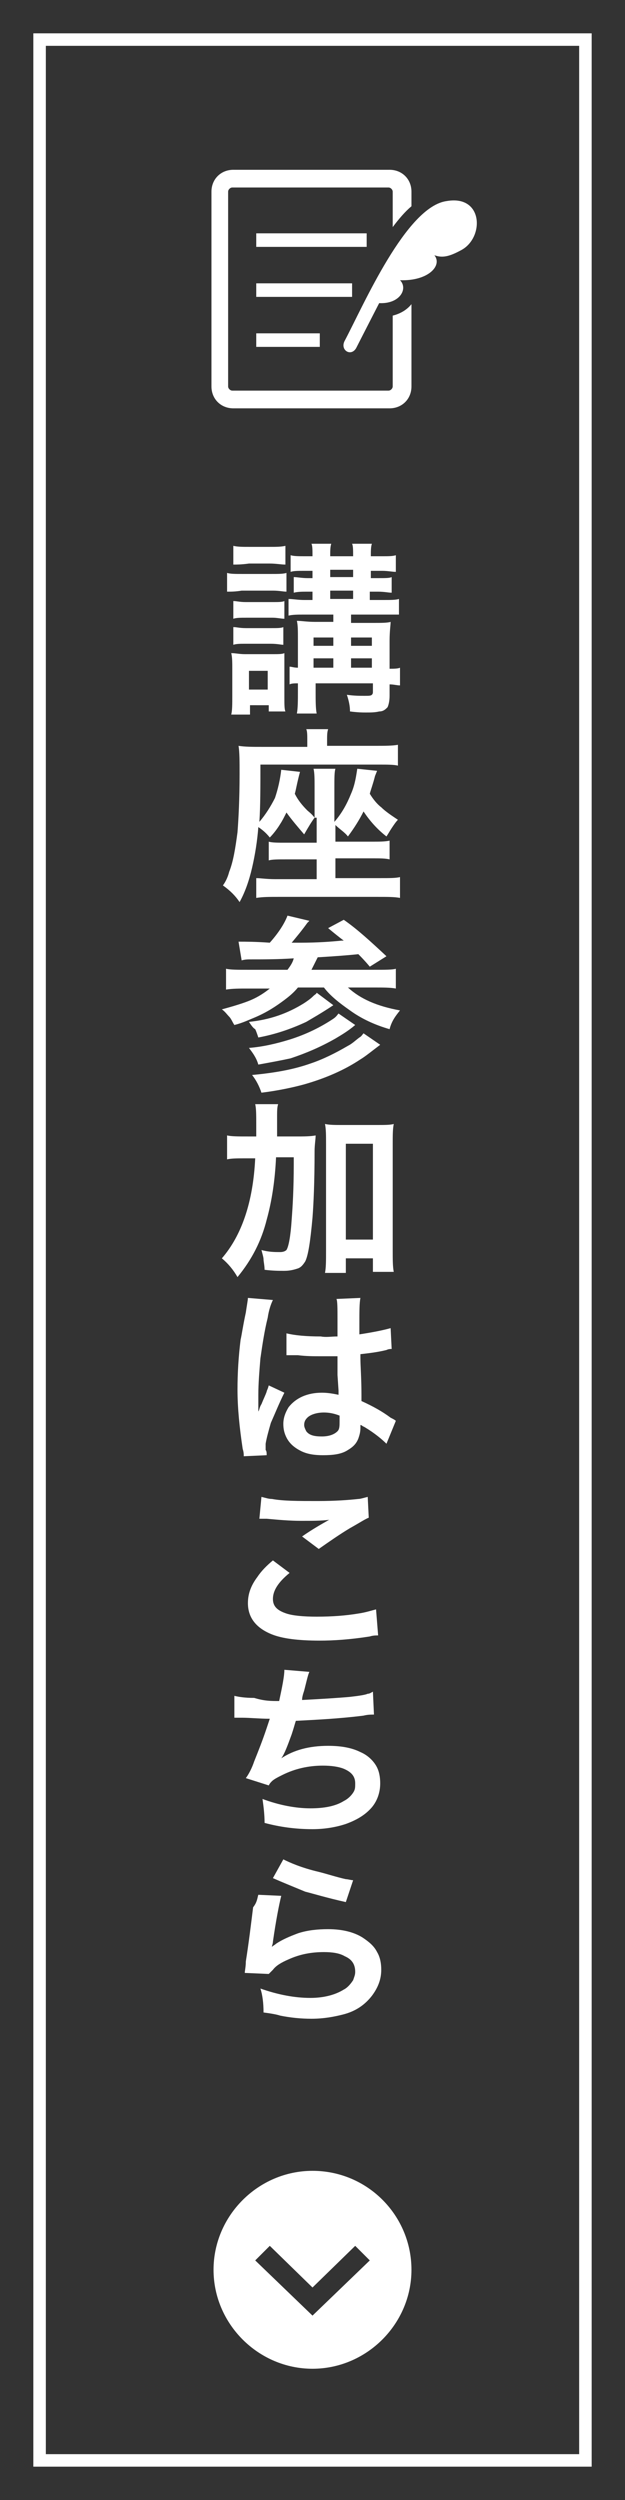 <?xml version="1.0" encoding="utf-8"?>
<!-- Generator: Adobe Illustrator 26.3.1, SVG Export Plug-In . SVG Version: 6.00 Build 0)  -->
<svg version="1.1" id="レイヤー_1" xmlns="http://www.w3.org/2000/svg" xmlns:xlink="http://www.w3.org/1999/xlink" x="0px"
	 y="0px" viewBox="0 0 60 240" style="enable-background:new 0 0 60 240;" xml:space="preserve">
<rect x="0" y="0" width="60" height="240" fill="#333333" stroke="none"/>
<style type="text/css">
	.st0{fill:none;stroke:#FFFFFF;stroke-width:1.2;stroke-miterlimit:10;}
	.st1{fill:#FFFFFF;}
</style>
<g>
	<g>
		<rect x="3.8" y="3.8" class="st0" width="52.4" height="232.4"/>
	</g>
	<g>
		<path class="st1" d="M21.8,56.8V55c0.3,0.1,0.8,0.1,1.4,0.1h2.9c0.6,0,1.1,0,1.4-0.1v1.8c-0.3,0-0.7-0.1-1.3-0.1h-3
			C22.6,56.8,22.2,56.8,21.8,56.8z M22.2,68.6c0.1-0.4,0.1-1,0.1-1.8v-2.6c0-0.6,0-1.1-0.1-1.5c0.4,0,0.8,0.1,1.3,0.1h2.7
			c0.5,0,0.9,0,1.1-0.1c0,0.3,0,0.7,0,1.4V67c0,0.6,0,1.1,0.1,1.3h-1.6v-0.6H24v0.9C24,68.6,22.2,68.6,22.2,68.6z M22.4,54.2v-1.8
			c0.4,0.1,0.9,0.1,1.5,0.1h2c0.6,0,1.1,0,1.5-0.1v1.8c-0.4,0-0.9-0.1-1.5-0.1h-2C23.2,54.2,22.7,54.2,22.4,54.2z M22.4,59.4v-1.7
			c0.3,0,0.6,0.1,1.2,0.1h2.6c0.5,0,0.9,0,1.1-0.1v1.7c-0.3,0-0.7-0.1-1.1-0.1h-2.6C23.1,59.3,22.7,59.3,22.4,59.4z M22.4,61.9v-1.7
			c0.3,0,0.6,0.1,1.2,0.1h2.5c0.5,0,0.9,0,1.1-0.1v1.7c-0.2,0-0.6-0.1-1.2-0.1h-2.5C23.1,61.8,22.7,61.8,22.4,61.9z M23.9,64.4v1.8
			h1.8v-1.8H23.9z M32,59h-2.8c-0.6,0-1.1,0-1.5,0.1v-1.6c0.4,0,0.9,0.1,1.5,0.1H30v-0.8h-0.5c-0.5,0-0.9,0-1.3,0.1v-1.5
			c0.3,0,0.8,0.1,1.3,0.1H30v-0.7h-0.8c-0.6,0-1,0-1.3,0.1v-1.6c0.3,0.1,0.8,0.1,1.4,0.1H30c0-0.6,0-1-0.1-1.2h1.9
			c-0.1,0.3-0.1,0.7-0.1,1.2h2.2c0-0.6,0-1-0.1-1.2h1.9c-0.1,0.3-0.1,0.7-0.1,1.2h1.1c0.6,0,1,0,1.3-0.1v1.6c-0.3,0-0.8-0.1-1.3-0.1
			h-1.1v0.7h0.8c0.6,0,1,0,1.2-0.1v1.5c-0.3,0-0.7-0.1-1.3-0.1h-0.8v0.8h1.3c0.7,0,1.2,0,1.5-0.1V59c-0.3,0-0.7,0-1.4,0h-3.2v0.8
			h2.1c0.8,0,1.4,0,1.7-0.1c0,0.3-0.1,0.9-0.1,1.8v2.7c0.4,0,0.8,0,1-0.1v1.7c-0.3,0-0.6-0.1-1-0.1v1.1c0,0.5-0.1,0.9-0.2,1.1
			c-0.2,0.2-0.4,0.4-0.8,0.4c-0.4,0.1-0.8,0.1-1.3,0.1c-0.3,0-0.7,0-1.5-0.1c0-0.5-0.1-1-0.3-1.6c0.7,0.1,1.2,0.1,1.7,0.1
			c0.4,0,0.6,0,0.7-0.1c0.1-0.1,0.1-0.2,0.1-0.3v-0.8h-5.5v0.7c0,1,0,1.7,0.1,2.2h-1.9c0.1-0.5,0.1-1.3,0.1-2.2v-0.7
			c-0.3,0-0.6,0-0.8,0.1V64c0.2,0,0.4,0.1,0.8,0.1v-2.8c0-0.7,0-1.3-0.1-1.7c0.4,0,1,0.1,1.7,0.1H32V59z M32,62v-0.8h-1.9V62H32z
			 M32,64.1v-0.9h-1.9v0.9H32z M31.7,55.4h2.2v-0.7h-2.2V55.4z M31.7,57.5h2.2v-0.8h-2.2V57.5z M33.7,62h2v-0.8h-2V62z M33.7,64.1h2
			v-0.9h-2V64.1z"/>
		<path class="st1" d="M30.2,78.5c-0.3,0.4-0.6,0.9-1,1.6c-0.6-0.7-1.2-1.4-1.7-2.1c-0.2,0.4-0.4,0.8-0.6,1.1c-0.3,0.5-0.7,1-1,1.3
			c-0.4-0.5-0.8-0.8-1.1-1c-0.1,1.3-0.3,2.6-0.6,3.9c-0.3,1.3-0.7,2.4-1.2,3.3c-0.4-0.6-0.9-1.1-1.6-1.6c0.3-0.4,0.5-0.9,0.6-1.3
			c0.4-1,0.6-2.3,0.8-3.8c0.1-1.3,0.2-3.2,0.2-5.6c0-1.2,0-2.1-0.1-2.7c0.6,0.1,1.4,0.1,2.2,0.1h4.4V71c0-0.4,0-0.8-0.1-1h2.1
			c-0.1,0.3-0.1,0.6-0.1,1.1v0.5H36c0.9,0,1.7,0,2.2-0.1v2c-0.4-0.1-1-0.1-1.9-0.1H25c0,2.1,0,4-0.1,5.5c0.6-0.7,1.1-1.5,1.5-2.3
			c0.3-0.9,0.5-1.8,0.6-2.7l1.8,0.2c-0.3,1.1-0.4,1.8-0.5,2.1c0.3,0.6,0.7,1.1,1.2,1.6C29.6,77.9,29.9,78.1,30.2,78.5v-2.9
			c0-0.8,0-1.4-0.1-1.8h2.1c-0.1,0.3-0.1,0.9-0.1,1.8v3.3c0.7-0.8,1.2-1.7,1.6-2.7c0.4-0.9,0.5-1.8,0.6-2.4l1.9,0.2L36,74.5
			c-0.2,0.8-0.4,1.3-0.5,1.7c0.3,0.5,0.7,1,1.1,1.3c0.4,0.4,1,0.8,1.6,1.2c-0.2,0.2-0.4,0.5-0.6,0.8c-0.2,0.3-0.3,0.5-0.5,0.8
			c-0.9-0.7-1.6-1.5-2.2-2.4c-0.4,0.8-0.9,1.6-1.5,2.4c-0.3-0.4-0.8-0.7-1.2-1.1v1.6h3.5c0.7,0,1.3,0,1.7-0.1v1.8
			c-0.4-0.1-0.9-0.1-1.7-0.1h-3.5v1.9h4.4c0.8,0,1.4,0,1.8-0.1v2c-0.5-0.1-1.2-0.1-2.1-0.1h-9.6c-0.8,0-1.5,0-2.1,0.1v-1.9
			c0.4,0,1,0.1,1.8,0.1h4v-1.9h-3c-0.7,0-1.3,0-1.6,0.1v-1.8c0.3,0.1,0.9,0.1,1.6,0.1h3v-2.4H30.2z"/>
		<path class="st1" d="M25.9,90.5c0.8-0.9,1.4-1.8,1.7-2.6l2.1,0.5c-0.1,0.1-0.1,0.1-0.2,0.2c-0.5,0.7-1,1.3-1.5,1.9h0.8
			c1.7,0,3-0.1,4-0.2H33c-0.4-0.3-0.9-0.7-1.5-1.2l1.5-0.8c1.3,0.9,2.6,2.1,4.1,3.5l-1.6,1c-0.5-0.6-0.9-1-1.1-1.2
			c-0.9,0.1-2.2,0.2-3.9,0.3c-0.2,0.4-0.4,0.8-0.6,1.2h6c1.1,0,1.8,0,2.1-0.1v1.9c-0.5-0.1-1.2-0.1-2.1-0.1h-2.5
			c1.2,1.1,2.8,1.8,5,2.2c-0.4,0.5-0.8,1-1,1.8c-1.4-0.4-2.7-1-3.8-1.8c-1-0.7-1.9-1.4-2.5-2.2h-2.5c-0.4,0.5-0.9,0.9-1.3,1.2
			c-0.8,0.6-1.7,1.2-2.9,1.7c-0.5,0.2-1.1,0.5-1.9,0.7c-0.2-0.3-0.3-0.6-0.5-0.8c-0.2-0.2-0.4-0.5-0.7-0.7c1.1-0.3,2.1-0.6,2.8-0.9
			c0.7-0.3,1.3-0.7,1.8-1.1h-2.1c-0.8,0-1.5,0-2.1,0.1v-2c0.4,0.1,1.1,0.1,2.1,0.1h3.8c0.3-0.4,0.5-0.7,0.6-1.1
			c-1.5,0.1-2.9,0.1-4.1,0.1c-0.3,0-0.6,0-0.9,0.1l-0.3-1.8C23.6,90.4,24.5,90.4,25.9,90.5z M24.8,102.2c-0.2-0.7-0.6-1.2-0.9-1.6
			c1.3-0.1,2.6-0.4,3.9-0.8c1.6-0.5,3-1.2,4.2-2c0.3-0.2,0.4-0.4,0.5-0.5l1.6,1.1c-0.7,0.6-1.4,1-1.9,1.3c-1.4,0.8-2.8,1.4-4.3,1.9
			C27,101.8,25.9,102,24.8,102.2z M23.9,98.1c2-0.2,3.7-0.8,5.3-1.8c0.3-0.2,0.6-0.4,0.9-0.7c0.1-0.1,0.3-0.2,0.3-0.3l1.6,1.2
			c-1.2,0.8-2.1,1.3-2.6,1.6c-1.5,0.7-3,1.2-4.6,1.5c-0.1-0.3-0.2-0.6-0.3-0.8C24.3,98.7,24.1,98.4,23.9,98.1z M25.1,104.9
			c-0.2-0.6-0.5-1.2-0.9-1.7c2.1-0.2,3.9-0.5,5.6-1.1c1.2-0.4,2.4-1,3.6-1.7c0.4-0.2,0.7-0.5,1.1-0.8c0.2-0.1,0.3-0.3,0.4-0.4
			l1.6,1.1c-0.8,0.6-1.4,1.1-1.9,1.4c-1.5,1-3.3,1.8-5.4,2.4C28.1,104.4,26.7,104.7,25.1,104.9z"/>
		<path class="st1" d="M26.6,109.1h1.7c0.9,0,1.5,0,2-0.1c0,0.4-0.1,0.9-0.1,1.5c0,3-0.1,5.1-0.2,6.4c-0.2,2.2-0.4,3.6-0.7,4.2
			c-0.2,0.3-0.4,0.6-0.8,0.7c-0.3,0.1-0.7,0.2-1.2,0.2s-1.1,0-1.9-0.1c0-0.4-0.1-0.8-0.1-1s-0.1-0.5-0.2-0.9
			c0.7,0.2,1.3,0.2,1.8,0.2c0.3,0,0.5-0.1,0.6-0.2c0.2-0.3,0.4-1.3,0.5-2.9c0.1-1.3,0.2-3,0.2-5.3v-0.7h-1.7c-0.1,2.2-0.4,4.2-0.9,6
			c-0.5,2-1.4,3.8-2.8,5.5c-0.4-0.7-0.9-1.3-1.5-1.8c1.9-2.2,3-5.4,3.2-9.6h-0.9c-0.8,0-1.4,0-1.8,0.1V109c0.4,0.1,1.1,0.1,2,0.1
			h0.8c0-0.4,0-0.8,0-1.1c0-0.9,0-1.6-0.1-2h2.2c-0.1,0.3-0.1,0.7-0.1,1.2c0,0.3,0,0.7,0,1.2V109.1z M33.2,120.8v1.4h-2
			c0.1-0.5,0.1-1.2,0.1-2.1v-10.3c0-0.8,0-1.4-0.1-1.9c0.4,0.1,1,0.1,1.6,0.1h3.4c0.7,0,1.3,0,1.6-0.1c-0.1,0.5-0.1,1.1-0.1,1.9
			v10.3c0,0.8,0,1.5,0.1,2h-2v-1.3H33.2z M33.2,109.8v9.2h2.6v-9.2H33.2z"/>
		<path class="st1" d="M25.6,139.7l-2.2,0.1c0-0.2,0-0.4-0.1-0.7c-0.3-2-0.5-3.9-0.5-5.7c0-1.6,0.1-3.2,0.3-4.8
			c0.1-0.4,0.2-1.2,0.5-2.6c0.1-0.7,0.2-1.2,0.2-1.4l2.4,0.2c-0.2,0.4-0.4,1-0.5,1.7c-0.3,1.2-0.5,2.5-0.7,3.9
			c-0.1,1.2-0.2,2.4-0.2,3.5c0,0.4,0,0.7,0,0.9s0,0.4,0,0.7l0,0c0.1-0.1,0.1-0.4,0.3-0.7c0.2-0.5,0.4-0.9,0.5-1.2
			c0-0.1,0.1-0.2,0.2-0.6l1.5,0.7c-0.5,1-0.9,2-1.3,2.9c-0.2,0.7-0.4,1.4-0.5,2c0,0.2,0,0.4,0,0.6C25.6,139.3,25.6,139.5,25.6,139.7
			z M32.4,128.3v-0.8v-0.8c0-1.1,0-1.8-0.1-2l2.3-0.1c-0.1,0.5-0.1,1.3-0.1,2.5v1c1.3-0.2,2.3-0.4,3-0.6l0.1,2c-0.1,0-0.3,0-0.5,0.1
			c-0.8,0.2-1.6,0.3-2.5,0.4c0,0.1,0,0.2,0,0.4c0,0.7,0.1,1.9,0.1,3.5v0.6c1.1,0.5,2,1,2.8,1.6c0.2,0.1,0.4,0.2,0.5,0.3l-0.9,2.2
			c-0.4-0.4-1.1-1-2.1-1.6l-0.2-0.1c-0.1-0.1-0.2-0.1-0.2-0.1c0,0.1,0,0.2,0,0.3c0,0.4-0.1,0.7-0.2,1c-0.2,0.5-0.5,0.8-1,1.1
			c-0.6,0.4-1.4,0.5-2.4,0.5c-0.8,0-1.5-0.1-2.1-0.4c-0.6-0.3-1.1-0.7-1.4-1.3c-0.2-0.4-0.3-0.8-0.3-1.3c0-0.6,0.2-1.1,0.5-1.6
			c0.7-0.9,1.8-1.4,3.2-1.4c0.6,0,1.1,0.1,1.6,0.2c0-0.1,0-0.3,0-0.4l-0.1-1.5v-0.9v-0.9c-0.6,0-1.1,0-1.6,0c-0.7,0-1.4,0-2.2-0.1
			c-0.3,0-0.5,0-0.5,0c-0.2,0-0.3,0-0.3,0c-0.1,0-0.1,0-0.2,0h-0.1V128c0.8,0.2,1.9,0.3,3.3,0.3C31.3,128.4,31.8,128.3,32.4,128.3z
			 M32.6,135.9c-0.5-0.2-1-0.3-1.5-0.3c-0.7,0-1.3,0.2-1.6,0.5c-0.2,0.2-0.3,0.4-0.3,0.7c0,0.2,0.1,0.4,0.2,0.6
			c0.3,0.4,0.8,0.5,1.5,0.5s1.2-0.2,1.5-0.5c0.2-0.2,0.2-0.5,0.2-1C32.6,136.1,32.6,135.9,32.6,135.9z"/>
		<path class="st1" d="M26.2,149.8l1.6,1.2c-1.1,0.9-1.6,1.7-1.6,2.5c0,0.7,0.4,1.1,1.3,1.4c0.6,0.2,1.6,0.3,2.9,0.3
			c1.5,0,2.8-0.1,4-0.3c0.7-0.1,1.3-0.3,1.7-0.4l0.2,2.5c-0.2,0-0.5,0-0.8,0.1c-1.9,0.3-3.5,0.4-4.8,0.4c-2.1,0-3.6-0.2-4.6-0.6
			c-1.5-0.6-2.3-1.6-2.3-3c0-0.9,0.3-1.7,0.9-2.5C25.1,150.8,25.6,150.3,26.2,149.8z M24.9,145.8l0.2-2.1c0.4,0.1,0.7,0.2,1,0.2
			c1.1,0.2,2.5,0.2,4.4,0.2c1.7,0,3-0.1,3.9-0.2c0.2,0,0.5-0.1,0.9-0.2l0.1,2c-0.3,0.1-0.9,0.5-1.8,1c-1,0.6-2,1.3-3,2l-1.6-1.2
			c1-0.7,1.9-1.2,2.6-1.6c-0.7,0.1-1.6,0.1-2.7,0.1s-2.2-0.1-3.3-0.2C25.3,145.8,25,145.8,24.9,145.8z"/>
		<path class="st1" d="M26.8,163.3c0.3-1.4,0.5-2.4,0.5-3l2.4,0.2c-0.1,0.2-0.2,0.6-0.3,1l-0.2,0.8c-0.1,0.3-0.2,0.6-0.2,0.9
			c1.9-0.1,3.5-0.2,4.6-0.3c0.9-0.1,1.5-0.2,1.7-0.3c0.2,0,0.3-0.1,0.5-0.2l0.1,2.2c-0.3,0-0.6,0-1,0.1c-2.4,0.3-4.6,0.4-6.5,0.5
			c-0.1,0.3-0.2,0.7-0.4,1.3c-0.4,1.1-0.7,1.9-1,2.3l0,0c1.2-0.8,2.7-1.2,4.5-1.2c1.3,0,2.3,0.2,3.1,0.6c0.7,0.3,1.2,0.8,1.5,1.3
			s0.4,1.1,0.4,1.7c0,0.9-0.3,1.7-0.8,2.3c-0.6,0.7-1.4,1.2-2.5,1.6c-0.9,0.3-2,0.5-3.2,0.5c-1.6,0-3.1-0.2-4.6-0.6
			c0-0.8-0.1-1.6-0.2-2.3c1.6,0.6,3.2,0.9,4.6,0.9c1.3,0,2.4-0.2,3.2-0.7c0.4-0.2,0.7-0.5,0.9-0.8s0.2-0.5,0.2-0.9
			c0-0.7-0.4-1.1-1.1-1.4c-0.5-0.2-1.2-0.3-2-0.3c-1.4,0-2.7,0.3-3.9,0.9c-0.4,0.2-0.8,0.4-1,0.6c-0.1,0.1-0.2,0.2-0.3,0.4l-2.2-0.7
			c0.3-0.4,0.6-1,0.8-1.6c0.4-1,0.8-2,1.2-3.2c0.1-0.3,0.2-0.6,0.3-0.9c-1,0-1.9-0.1-2.7-0.1c-0.2,0-0.5,0-0.7,0v-2.1
			c0.4,0.1,1,0.2,1.9,0.2C25.4,163.3,26,163.3,26.8,163.3z"/>
		<path class="st1" d="M24.8,181.9L27,182c-0.2,0.8-0.5,2.3-0.8,4.4c0,0.2-0.1,0.4-0.1,0.5l0,0c0.1-0.1,0.3-0.2,0.4-0.3
			c0.6-0.4,1.3-0.7,2.1-1c0.9-0.3,1.9-0.4,2.9-0.4c1.4,0,2.5,0.3,3.3,0.8c0.6,0.4,1.1,0.8,1.4,1.4c0.3,0.5,0.4,1.1,0.4,1.7
			c0,0.9-0.3,1.7-0.9,2.5c-0.7,0.9-1.6,1.5-2.8,1.8c-0.8,0.2-1.8,0.4-3,0.4c-1,0-2-0.1-3-0.3c-0.3-0.1-0.8-0.2-1.6-0.3
			c0-0.9-0.1-1.7-0.3-2.3c1.7,0.6,3.3,0.9,4.8,0.9c1.3,0,2.4-0.3,3.2-0.8c0.4-0.2,0.7-0.6,0.9-0.9c0.1-0.3,0.2-0.5,0.2-0.8
			c0-0.7-0.3-1.2-1-1.5c-0.5-0.3-1.2-0.4-2-0.4c-1.2,0-2.3,0.2-3.4,0.7c-0.7,0.3-1.2,0.6-1.5,1c-0.1,0.1-0.2,0.2-0.4,0.4l-2.3-0.1
			c0-0.2,0.1-0.6,0.1-1.1c0.3-1.9,0.5-3.6,0.7-5.2C24.7,182.6,24.7,182.2,24.8,181.9z M26.2,180.3l1-1.8c0.6,0.3,1.7,0.8,3.4,1.2
			c0.8,0.2,1.7,0.5,2.6,0.7c0.2,0,0.5,0.1,0.7,0.1l-0.7,2.1c-1.8-0.4-3.1-0.8-3.9-1C28.1,181.1,27.1,180.7,26.2,180.3z"/>
	</g>
	<path class="st1" d="M39.5,217.9c0,5.2-4.3,9.5-9.5,9.5s-9.5-4.3-9.5-9.5s4.3-9.5,9.5-9.5C35.3,208.4,39.5,212.7,39.5,217.9z
		 M35.5,217l-1.4-1.4l-4.1,4l-4.1-4l-1.4,1.4l5.5,5.3L35.5,217z"/>
	<path class="st1" d="M24.6,22.4h10.6v1.3H24.6V22.4z M24.6,28.5h9.2v-1.3h-9.2C24.6,27.2,24.6,28.5,24.6,28.5z M24.6,33.3h6.1V32
		h-6.1V33.3z M42.9,19.3c-3.9,0.5-8,10-9.8,13.4c-0.5,0.9,0.6,1.6,1.1,0.7c0.3-0.6,2.2-4.3,2.2-4.3c2,0.1,2.8-1.4,2-2.2
		c2.7,0.1,4.1-1.4,3.3-2.4c0.8,0.3,1.5,0.1,2.6-0.5C46.5,22.8,46.4,18.7,42.9,19.3z M37.7,30.3v6.8c0,0.2-0.2,0.4-0.4,0.4h-15
		c-0.2,0-0.4-0.2-0.4-0.4V18.4c0-0.2,0.2-0.4,0.4-0.4h15c0.2,0,0.4,0.2,0.4,0.4v3.4c0.6-0.8,1.2-1.5,1.8-2v-1.4
		c0-1.2-0.9-2.1-2.1-2.1h-15c-1.2,0-2.1,0.9-2.1,2.1v18.7c0,1.2,0.9,2.1,2.1,2.1h15c1.2,0,2.1-0.9,2.1-2.1v-7.9
		C39.1,29.7,38.5,30.1,37.7,30.3z"/>
</g>
</svg>

